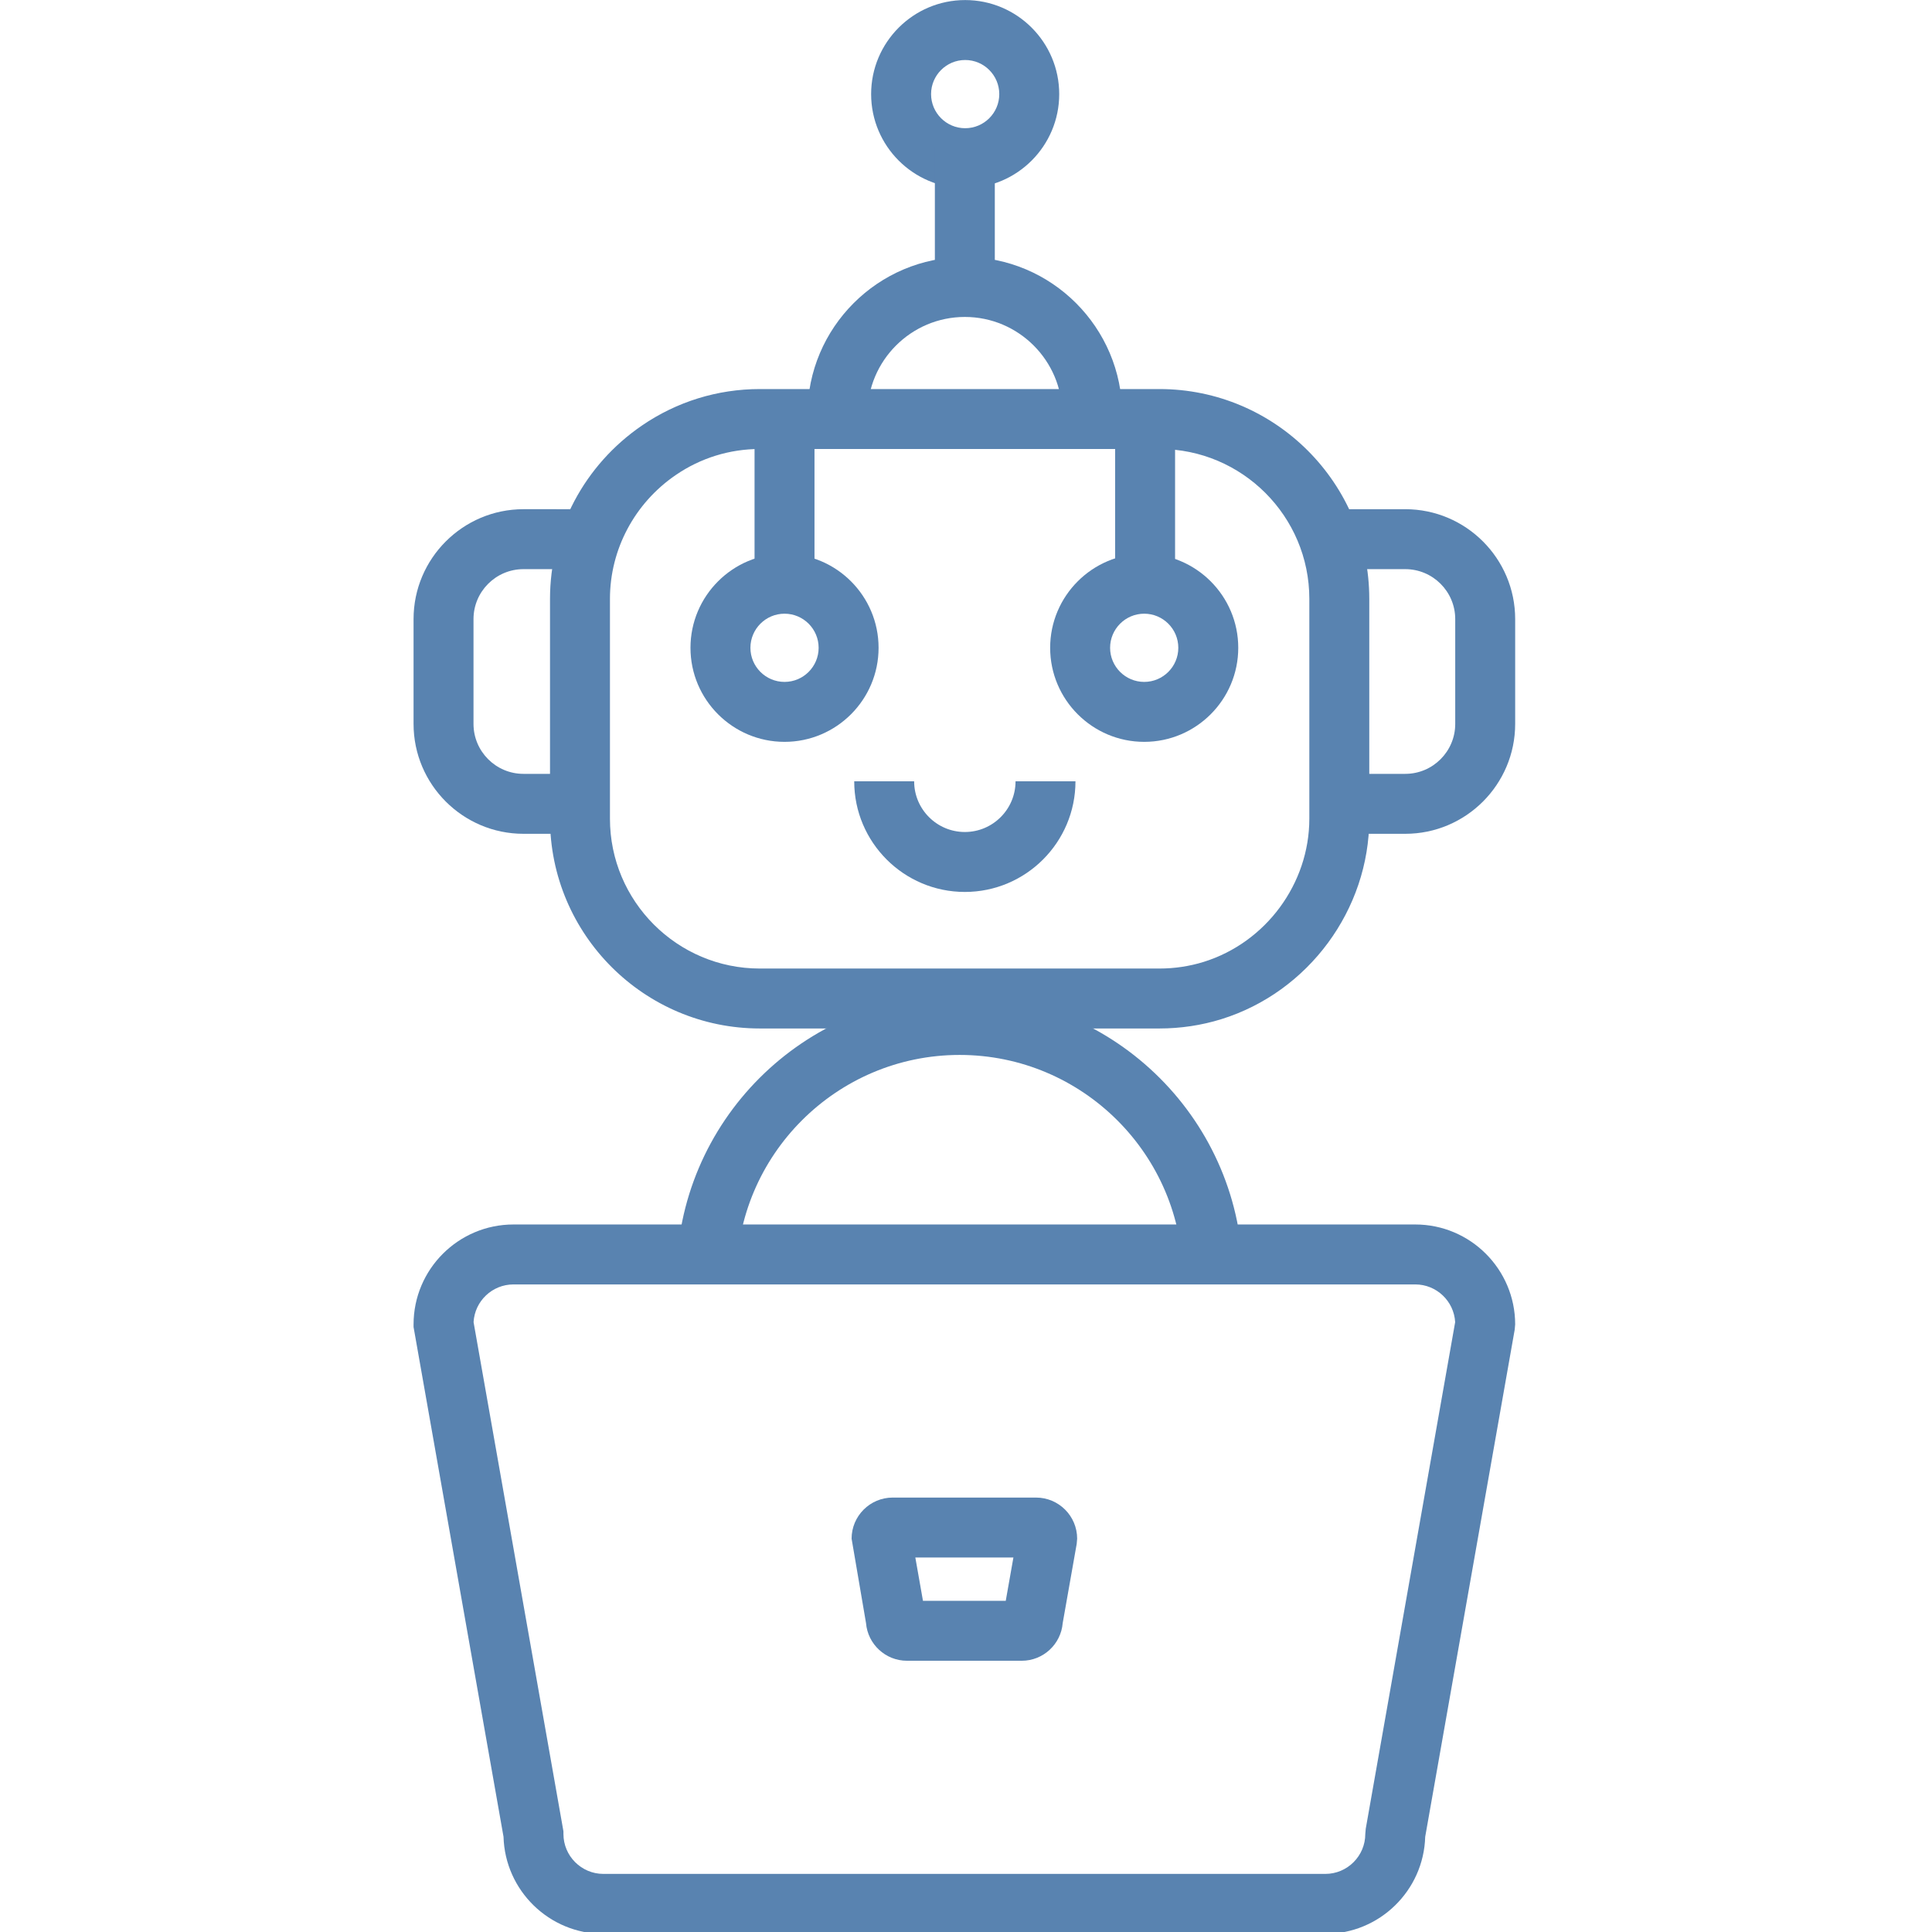 <svg xmlns="http://www.w3.org/2000/svg" version="1.1" xmlns:xlink="http://www.w3.org/1999/xlink" width="400" height="400"><svg version="1.1" id="SvgjsSvg1277" width="400" height="400" viewBox="0 0 400 400" sodipodi:docname="logo - icon only.svg" inkscape:version="1.2.1 (9c6d41e410, 2022-07-14)" xmlns:inkscape="http://www.inkscape.org/namespaces/inkscape" xmlns:sodipodi="http://sodipodi.sourceforge.net/DTD/sodipodi-0.dtd" xmlns="http://www.w3.org/2000/svg" xmlns:svg="http://www.w3.org/2000/svg">
  <defs id="SvgjsDefs1276">
    <clipPath clipPathUnits="userSpaceOnUse" id="SvgjsClipPath1275">
      <g id="SvgjsG1274" transform="translate(-308.789,-298.329)">
        <path d="M 0,450 H 600 V 0 H 0 Z" id="SvgjsPath1273"></path>
      </g>
    </clipPath>
    <clipPath clipPathUnits="userSpaceOnUse" id="SvgjsClipPath1272">
      <g id="SvgjsG1271" transform="translate(-317.761,-234.074)">
        <path d="M 0,450 H 600 V 0 H 0 Z" id="SvgjsPath1270"></path>
      </g>
    </clipPath>
    <clipPath clipPathUnits="userSpaceOnUse" id="SvgjsClipPath1269">
      <g id="SvgjsG1268" transform="translate(-297.085,-262.802)">
        <path d="M 0,450 H 600 V 0 H 0 Z" id="SvgjsPath1267"></path>
      </g>
    </clipPath>
    <clipPath clipPathUnits="userSpaceOnUse" id="SvgjsClipPath1266">
      <g id="SvgjsG1265">
        <path d="M 0,450 H 600 V 0 H 0 Z" id="SvgjsPath1264"></path>
      </g>
    </clipPath>
    <clipPath clipPathUnits="userSpaceOnUse" id="SvgjsClipPath1263">
      <g id="SvgjsG1262">
        <path d="M 0,450 H 600 V 0 H 0 Z" id="SvgjsPath1261"></path>
      </g>
    </clipPath>
    <clipPath clipPathUnits="userSpaceOnUse" id="SvgjsClipPath1260">
      <g id="SvgjsG1259" transform="translate(-384.569,-135.152)">
        <path d="M 0,450 H 600 V 0 H 0 Z" id="SvgjsPath1258"></path>
      </g>
    </clipPath>
    <clipPath clipPathUnits="userSpaceOnUse" id="SvgjsClipPath1257">
      <g id="SvgjsG1256" transform="translate(-364.523,-126.981)">
        <path d="M 0,450 H 600 V 0 H 0 Z" id="SvgjsPath1255"></path>
      </g>
    </clipPath>
    <clipPath clipPathUnits="userSpaceOnUse" id="SvgjsClipPath1254">
      <g id="SvgjsG1253" transform="translate(-341.999,-126.951)">
        <path d="M 0,450 H 600 V 0 H 0 Z" id="SvgjsPath1252"></path>
      </g>
    </clipPath>
    <clipPath clipPathUnits="userSpaceOnUse" id="SvgjsClipPath1251">
      <g id="SvgjsG1250" transform="translate(-337.197,-140.859)">
        <path d="M 0,450 H 600 V 0 H 0 Z" id="SvgjsPath1249"></path>
      </g>
    </clipPath>
    <clipPath clipPathUnits="userSpaceOnUse" id="SvgjsClipPath1248">
      <g id="SvgjsG1247" transform="translate(-320.028,-128.279)">
        <path d="M 0,450 H 600 V 0 H 0 Z" id="SvgjsPath1246"></path>
      </g>
    </clipPath>
    <clipPath clipPathUnits="userSpaceOnUse" id="SvgjsClipPath1245">
      <g id="SvgjsG1244" transform="translate(-310.516,-135.393)">
        <path d="M 0,450 H 600 V 0 H 0 Z" id="SvgjsPath1243"></path>
      </g>
    </clipPath>
    <clipPath clipPathUnits="userSpaceOnUse" id="SvgjsClipPath1242">
      <g id="SvgjsG1241" transform="translate(-293.388,-136.914)">
        <path d="M 0,450 H 600 V 0 H 0 Z" id="SvgjsPath1240"></path>
      </g>
    </clipPath>
    <clipPath clipPathUnits="userSpaceOnUse" id="SvgjsClipPath1239">
      <g id="SvgjsG1238" transform="translate(-270.291,-126.856)">
        <path d="M 0,450 H 600 V 0 H 0 Z" id="SvgjsPath1237"></path>
      </g>
    </clipPath>
    <clipPath clipPathUnits="userSpaceOnUse" id="SvgjsClipPath1236">
      <g id="SvgjsG1235" transform="translate(-261.856,-134.928)">
        <path d="M 0,450 H 600 V 0 H 0 Z" id="SvgjsPath1234"></path>
      </g>
    </clipPath>
    <clipPath clipPathUnits="userSpaceOnUse" id="SvgjsClipPath1233">
      <g id="SvgjsG1232" transform="translate(-231.031,-134.918)">
        <path d="M 0,450 H 600 V 0 H 0 Z" id="SvgjsPath1231"></path>
      </g>
    </clipPath>
    <clipPath clipPathUnits="userSpaceOnUse" id="SvgjsClipPath1230">
      <g id="SvgjsG1229" transform="translate(-226.394,-140.711)">
        <path d="M 0,450 H 600 V 0 H 0 Z" id="SvgjsPath1228"></path>
      </g>
    </clipPath>
    <clipPath clipPathUnits="userSpaceOnUse" id="SvgjsClipPath1227">
      <g id="SvgjsG1226" transform="translate(-293.97,-210.072)">
        <path d="M 0,450 H 600 V 0 H 0 Z" id="SvgjsPath1225"></path>
      </g>
    </clipPath>
    <clipPath clipPathUnits="userSpaceOnUse" id="SvgjsClipPath1224">
      <g id="SvgjsG1223" transform="translate(-260.541,-230.802)">
        <path d="M 0,450 H 600 V 0 H 0 Z" id="SvgjsPath1222"></path>
      </g>
    </clipPath>
    <clipPath clipPathUnits="userSpaceOnUse" id="SvgjsClipPath1221">
      <g id="SvgjsG1220">
        <path d="M 0,450 H 600 V 0 H 0 Z" id="SvgjsPath1219"></path>
      </g>
    </clipPath>
    <clipPath clipPathUnits="userSpaceOnUse" id="SvgjsClipPath1218">
      <g id="SvgjsG1217" transform="translate(-297.109,-324.687)">
        <path d="M 0,450 H 600 V 0 H 0 Z" id="SvgjsPath1216"></path>
      </g>
    </clipPath>
    <clipPath clipPathUnits="userSpaceOnUse" id="SvgjsClipPath1215">
      <g id="SvgjsG1214" transform="translate(-310.428,-283.5)">
        <path d="M 0,450 H 600 V 0 H 0 Z" id="SvgjsPath1213"></path>
      </g>
    </clipPath>
    <clipPath clipPathUnits="userSpaceOnUse" id="SvgjsClipPath1212">
      <g id="SvgjsG1211" transform="translate(-283.672,-283.5)">
        <path d="M 0,450 H 600 V 0 H 0 Z" id="SvgjsPath1210"></path>
      </g>
    </clipPath>
    <clipPath clipPathUnits="userSpaceOnUse" id="SvgjsClipPath1209">
      <g id="SvgjsG1208" transform="translate(-281.833,-295.751)">
        <path d="M 0,450 H 600 V 0 H 0 Z" id="SvgjsPath1207"></path>
      </g>
    </clipPath>
    <clipPath clipPathUnits="userSpaceOnUse" id="SvgjsClipPath1206">
      <g id="SvgjsG1205" transform="translate(-270.39,-267.127)">
        <path d="M 0,450 H 600 V 0 H 0 Z" id="SvgjsPath1204"></path>
      </g>
    </clipPath>
    <clipPath clipPathUnits="userSpaceOnUse" id="SvgjsClipPath1203">
      <g id="SvgjsG1202" transform="translate(-329.846,-267.127)">
        <path d="M 0,450 H 600 V 0 H 0 Z" id="SvgjsPath1201"></path>
      </g>
    </clipPath>
    <clipPath clipPathUnits="userSpaceOnUse" id="SvgjsClipPath1200">
      <g id="SvgjsG1199" transform="translate(-438.702,-167.709)">
        <path d="M 0,450 H 600 V 0 H 0 Z" id="SvgjsPath1198"></path>
      </g>
    </clipPath>
    <clipPath clipPathUnits="userSpaceOnUse" id="SvgjsClipPath1197">
      <g id="SvgjsG1196" transform="translate(-420.984,-174.445)">
        <path d="M 0,450 H 600 V 0 H 0 Z" id="SvgjsPath1195"></path>
      </g>
    </clipPath>
    <clipPath clipPathUnits="userSpaceOnUse" id="SvgjsClipPath1194">
      <g id="SvgjsG1193" transform="translate(-393.074,-166.922)">
        <path d="M 0,450 H 600 V 0 H 0 Z" id="SvgjsPath1192"></path>
      </g>
    </clipPath>
    <clipPath clipPathUnits="userSpaceOnUse" id="SvgjsClipPath1191">
      <g id="SvgjsG1190" transform="translate(-366.257,-172.522)">
        <path d="M 0,450 H 600 V 0 H 0 Z" id="SvgjsPath1189"></path>
      </g>
    </clipPath>
    <clipPath clipPathUnits="userSpaceOnUse" id="SvgjsClipPath1188">
      <g id="SvgjsG1187" transform="translate(-355.144,-172.039)">
        <path d="M 0,450 H 600 V 0 H 0 Z" id="SvgjsPath1186"></path>
      </g>
    </clipPath>
    <clipPath clipPathUnits="userSpaceOnUse" id="SvgjsClipPath1185">
      <g id="SvgjsG1184" transform="translate(-322.422,-161.277)">
        <path d="M 0,450 H 600 V 0 H 0 Z" id="SvgjsPath1183"></path>
      </g>
    </clipPath>
    <clipPath clipPathUnits="userSpaceOnUse" id="SvgjsClipPath1182">
      <g id="SvgjsG1181" transform="translate(-302.996,-168.016)">
        <path d="M 0,450 H 600 V 0 H 0 Z" id="SvgjsPath1180"></path>
      </g>
    </clipPath>
    <clipPath clipPathUnits="userSpaceOnUse" id="SvgjsClipPath1179">
      <g id="SvgjsG1178" transform="translate(-268.742,-166.922)">
        <path d="M 0,450 H 600 V 0 H 0 Z" id="SvgjsPath1177"></path>
      </g>
    </clipPath>
    <clipPath clipPathUnits="userSpaceOnUse" id="SvgjsClipPath1176">
      <g id="SvgjsG1175" transform="translate(-242.624,-166.922)">
        <path d="M 0,450 H 600 V 0 H 0 Z" id="SvgjsPath1174"></path>
      </g>
    </clipPath>
    <clipPath clipPathUnits="userSpaceOnUse" id="SvgjsClipPath1173">
      <g id="SvgjsG1172" transform="translate(-215.808,-172.522)">
        <path d="M 0,450 H 600 V 0 H 0 Z" id="SvgjsPath1171"></path>
      </g>
    </clipPath>
    <clipPath clipPathUnits="userSpaceOnUse" id="SvgjsClipPath1170">
      <g id="SvgjsG1169" transform="translate(-196.208,-165.652)">
        <path d="M 0,450 H 600 V 0 H 0 Z" id="SvgjsPath1168"></path>
      </g>
    </clipPath>
  </defs>
  <sodipodi:namedview id="SvgjsSodipodi:namedview1167" pagecolor="#ffffff" bordercolor="#000000" borderopacity="0.25" inkscape:showpageshadow="2" inkscape:pageopacity="0.0" inkscape:pagecheckerboard="0" inkscape:deskcolor="#d1d1d1" showgrid="false" inkscape:zoom="0.69083335" inkscape:cx="50.663449" inkscape:cy="372.01447" inkscape:window-width="1920" inkscape:window-height="1057" inkscape:window-x="-8" inkscape:window-y="-8" inkscape:window-maximized="1" inkscape:current-layer="g10">
    <inkscape:page x="0" y="0" id="SvgjsInkscape:page1166" width="400" height="400" inkscape:export-filename="logo - square.png" inkscape:export-xdpi="96" inkscape:export-ydpi="96"></inkscape:page>
  </sodipodi:namedview>
  <g id="SvgjsG1165" inkscape:groupmode="layer" inkscape:label="Page 1" transform="matrix(1.333,0,0,-1.333,-506.206,428.861)">
    <g id="SvgjsG1164" transform="matrix(2.088,0,0,2.088,-90.706,-365.54)">
      <g id="SvgjsG1163" transform="translate(329.846,267.127)" clip-path="url(#clipPath607)">
        <path d="M 0,0 H -6.138 V 4.459 H 0 c 2.05,0 3.717,1.667 3.717,3.716 v 7.796 C 3.717,18.02 2.05,19.687 0,19.687 h -6.138 v 4.459 H 0 c 4.508,0 8.176,-3.667 8.176,-8.175 V 8.175 C 8.176,3.667 4.508,0 0,0" style="fill:#5983b0;fill-opacity:1;fill-rule:nonzero;stroke:none" id="SvgjsPath1162"></path>
      </g>
      <g id="SvgjsG1161" transform="translate(270.39,267.127)" clip-path="url(#clipPath601)">
        <path d="m 0,0 h -6.137 c -4.508,0 -8.176,3.667 -8.176,8.175 v 7.796 c 0,4.508 3.668,8.175 8.176,8.175 H 0 v -4.459 h -6.137 c -2.05,0 -3.717,-1.667 -3.717,-3.716 V 8.175 c 0,-2.049 1.667,-3.716 3.717,-3.716 H 0 Z" style="fill:#5983b0;fill-opacity:1;fill-rule:nonzero;stroke:none" id="SvgjsPath1160"></path>
      </g>
      <g id="SvgjsG1159" transform="translate(281.833,295.751)" clip-path="url(#clipPath595)">
        <path d="m 0,0 c -2.242,0 -4.404,-0.669 -6.252,-1.936 -3.066,-2.097 -4.895,-5.541 -4.895,-9.212 v -16.351 c 0,-6.147 5.001,-11.147 11.147,-11.147 h 29.729 c 1.122,0 2.228,0.166 3.288,0.494 4.627,1.44 7.86,5.82 7.86,10.653 v 16.351 C 40.877,-5.001 35.876,0 29.729,0 Z M 29.729,-43.105 H 0 c -8.605,0 -15.606,7 -15.606,15.606 v 16.351 c 0,5.144 2.555,9.963 6.835,12.891 C -6.179,3.52 -3.145,4.459 0,4.459 h 29.729 c 8.606,0 15.607,-7.001 15.607,-15.607 v -16.351 c 0,-6.764 -4.523,-12.897 -10.998,-14.912 -1.49,-0.462 -3.04,-0.694 -4.609,-0.694" style="fill:#5983b0;fill-opacity:1;fill-rule:nonzero;stroke:none" id="SvgjsPath1158"></path>
      </g>
      <g id="SvgjsG1157" transform="translate(283.672,283.5)" clip-path="url(#clipPath589)">
        <path d="m 0,0 c -1.399,0 -2.537,-1.138 -2.537,-2.537 0,-1.399 1.138,-2.537 2.537,-2.537 1.399,0 2.537,1.138 2.537,2.537 C 2.537,-1.138 1.399,0 0,0 m 0,-9.533 c -3.858,0 -6.996,3.138 -6.996,6.996 0,3.858 3.138,6.996 6.996,6.996 3.858,0 6.996,-3.138 6.996,-6.996 0,-3.858 -3.138,-6.996 -6.996,-6.996" style="fill:#5983b0;fill-opacity:1;fill-rule:nonzero;stroke:none" id="SvgjsPath1156"></path>
      </g>
      <g id="SvgjsG1155" transform="translate(310.428,283.5)" clip-path="url(#clipPath583)">
        <path d="m 0,0 c -1.399,0 -2.538,-1.138 -2.538,-2.537 0,-1.399 1.139,-2.537 2.538,-2.537 1.398,0 2.536,1.138 2.536,2.537 C 2.536,-1.138 1.398,0 0,0 m 0,-9.533 c -3.858,0 -6.997,3.138 -6.997,6.996 0,3.858 3.139,6.996 6.997,6.996 3.857,0 6.995,-3.138 6.995,-6.996 0,-3.858 -3.138,-6.996 -6.995,-6.996" style="fill:#5983b0;fill-opacity:1;fill-rule:nonzero;stroke:none" id="SvgjsPath1154"></path>
      </g>
      <g id="SvgjsG1153" transform="translate(297.109,324.687)" clip-path="url(#clipPath577)">
        <path d="m 0,0 c -1.398,0 -2.536,-1.138 -2.536,-2.537 0,-1.399 1.138,-2.537 2.536,-2.537 1.399,0 2.537,1.138 2.537,2.537 C 2.537,-1.138 1.399,0 0,0 m 0,-9.533 c -3.856,0 -6.995,3.138 -6.995,6.996 0,3.858 3.139,6.996 6.995,6.996 3.858,0 6.996,-3.138 6.996,-6.996 0,-3.858 -3.138,-6.996 -6.996,-6.996" style="fill:#5983b0;fill-opacity:1;fill-rule:nonzero;stroke:none" id="SvgjsPath1152"></path>
      </g>
      <path d="m 299.314,307.48 h -4.459 v 10.794 h 4.459 z" style="fill:#5983b0;fill-opacity:1;fill-rule:nonzero;stroke:none" id="SvgjsPath1151" clip-path="url(#clipPath571)"></path>
      <g id="SvgjsG1150" transform="translate(260.541,230.802)" clip-path="url(#clipPath565)">
        <path d="m 0,0 6.685,-37.876 v -0.196 c 0,-1.638 1.334,-2.972 2.972,-2.972 h 53.702 c 1.639,0 2.973,1.334 2.973,2.972 l 0.034,0.389 L 73.017,0 C 72.929,1.562 71.632,2.805 70.049,2.805 H 2.968 C 1.386,2.805 0.087,1.562 0,0 M 63.359,-45.503 H 9.657 c -4.027,0 -7.316,3.22 -7.429,7.22 l -6.692,37.92 v 0.195 c 0,4.098 3.334,7.432 7.432,7.432 h 67.081 c 4.097,0 7.431,-3.334 7.431,-7.432 l -0.034,-0.388 -6.658,-37.727 c -0.112,-4 -3.402,-7.22 -7.429,-7.22" style="fill:#5983b0;fill-opacity:1;fill-rule:nonzero;stroke:none" id="SvgjsPath1149"></path>
      </g>
      <g id="SvgjsG1148" transform="translate(293.97,210.072)" clip-path="url(#clipPath559)">
        <path d="m 0,0 h 6.158 l 0.57,3.221 h -7.296 z m 7.349,-4.459 h -8.538 c -1.6,0 -2.916,1.234 -3.047,2.801 l -1.073,6.281 c 0,1.686 1.371,3.057 3.057,3.057 H 8.411 c 1.686,0 3.058,-1.371 3.058,-3.057 L 11.435,4.234 10.394,-1.658 C 10.264,-3.225 8.947,-4.459 7.349,-4.459" style="fill:#5983b0;fill-opacity:1;fill-rule:nonzero;stroke:none" id="SvgjsPath1147"></path>
      </g>
      <path d="m 285.901,285.729 h -4.459 v 12.251 h 4.459 z" style="fill:#5983b0;fill-opacity:1;fill-rule:nonzero;stroke:none" id="SvgjsPath1146" clip-path="url(#clipPath487)"></path>
      <path d="m 312.723,285.729 h -4.459 v 12.251 h 4.459 z" style="fill:#5983b0;fill-opacity:1;fill-rule:nonzero;stroke:none" id="SvgjsPath1145" clip-path="url(#clipPath481)"></path>
      <g id="SvgjsG1144" transform="translate(297.085,262.802)" clip-path="url(#clipPath475)">
        <path d="m 0,0 c -4.537,0 -8.229,3.691 -8.229,8.229 h 4.458 c 0,-2.079 1.692,-3.77 3.771,-3.77 2.079,0 3.771,1.691 3.771,3.77 H 8.229 C 8.229,3.691 4.537,0 0,0" style="fill:#5983b0;fill-opacity:1;fill-rule:nonzero;stroke:none" id="SvgjsPath1143"></path>
      </g>
      <g id="SvgjsG1142" transform="translate(317.761,234.074)" clip-path="url(#clipPath469)">
        <path d="m 0,0 h -4.459 c 0,9.154 -7.449,16.604 -16.604,16.604 -9.156,0 -16.603,-7.45 -16.603,-16.604 h -4.459 c 0,11.613 9.447,21.062 21.062,21.062 C -9.449,21.062 0,11.613 0,0" style="fill:#5983b0;fill-opacity:1;fill-rule:nonzero;stroke:none" id="SvgjsPath1141"></path>
      </g>
      <g id="SvgjsG1140" transform="translate(308.789,298.329)" clip-path="url(#clipPath463)">
        <path d="m 0,0 h -4.459 c 0,3.995 -3.25,7.245 -7.245,7.245 -3.994,0 -7.244,-3.25 -7.244,-7.245 h -4.459 c 0,6.454 5.25,11.704 11.703,11.704 C -5.25,11.704 0,6.454 0,0" style="fill:#5983b0;fill-opacity:1;fill-rule:nonzero;stroke:none" id="SvgjsPath1139"></path>
      </g>
    </g>
  </g>
</svg><style>@media (prefers-color-scheme: light) { :root { filter: none; } }
@media (prefers-color-scheme: dark) { :root { filter: contrast(1) brightness(1); } }
</style></svg>